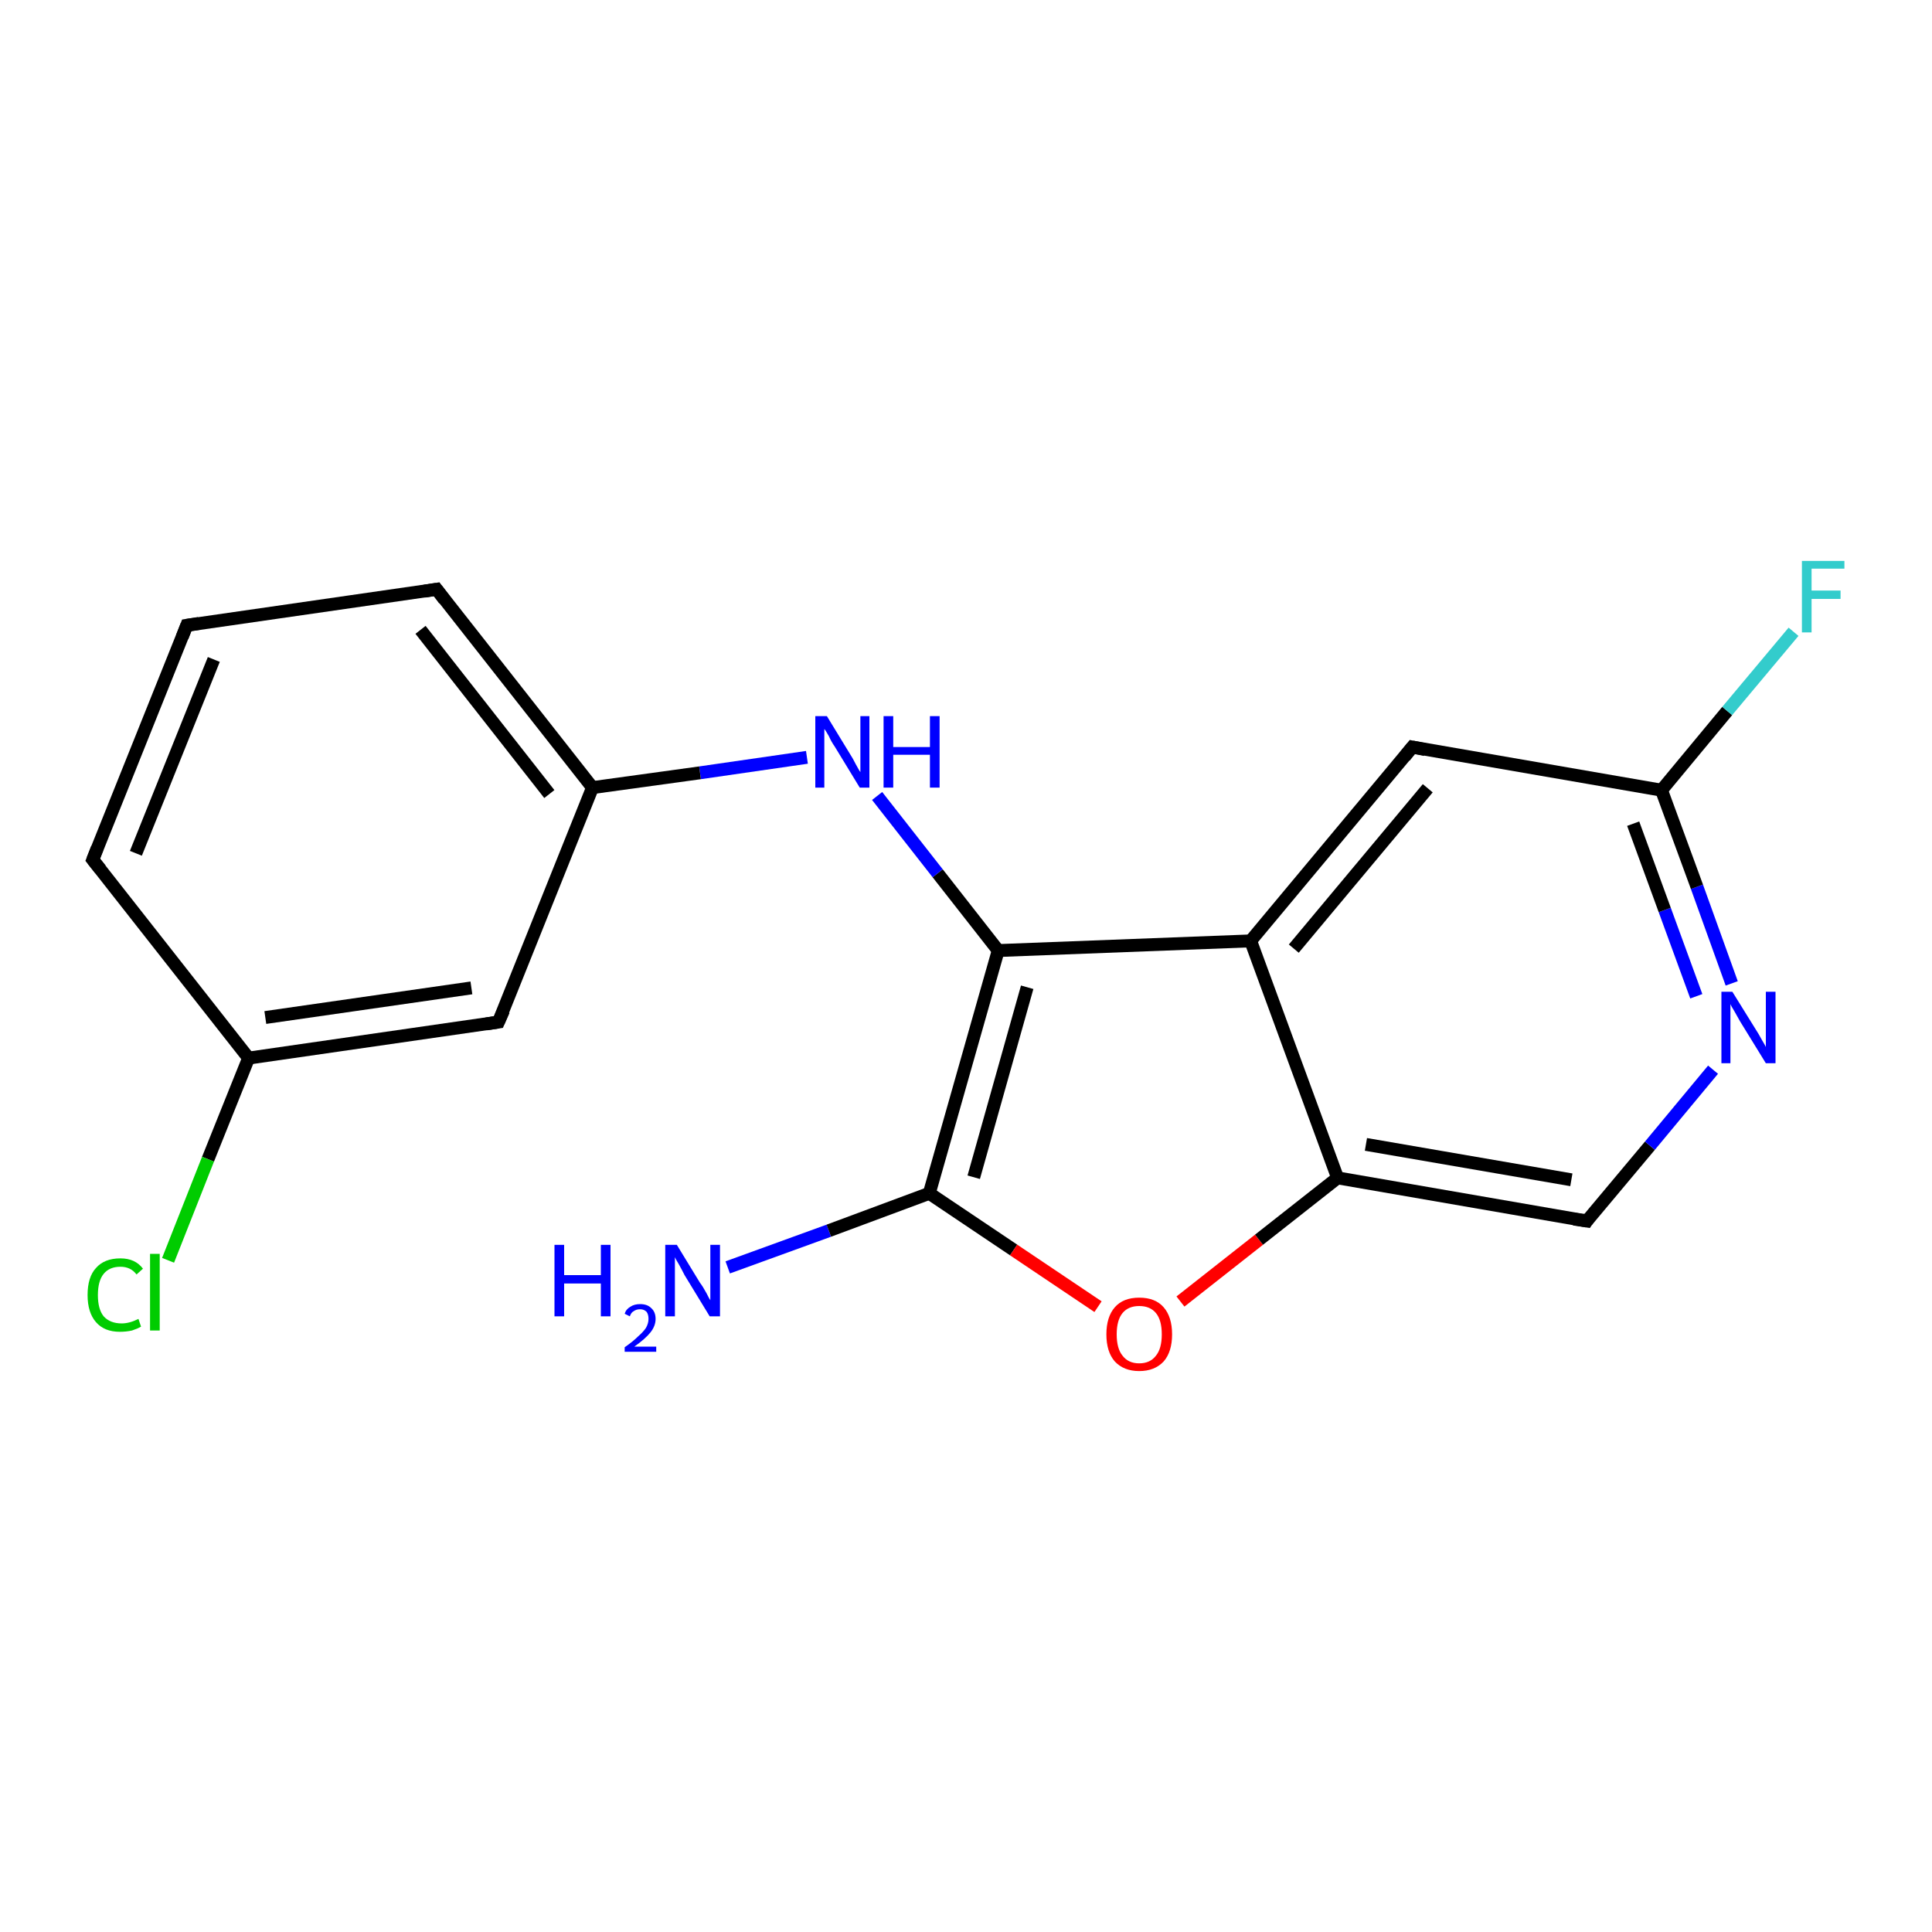 <?xml version='1.0' encoding='iso-8859-1'?>
<svg version='1.1' baseProfile='full'
              xmlns='http://www.w3.org/2000/svg'
                      xmlns:rdkit='http://www.rdkit.org/xml'
                      xmlns:xlink='http://www.w3.org/1999/xlink'
                  xml:space='preserve'
width='300px' height='300px' viewBox='0 0 300 300'>
<!-- END OF HEADER -->
<rect style='opacity:1.0;fill:#FFFFFF;stroke:none' width='300.0' height='300.0' x='0.0' y='0.0'> </rect>
<path class='bond-0 atom-0 atom-1' d='M 113.0,196.8 L 128.7,191.1' style='fill:none;fill-rule:evenodd;stroke:#0000FF;stroke-width:2.0px;stroke-linecap:butt;stroke-linejoin:miter;stroke-opacity:1' />
<path class='bond-0 atom-0 atom-1' d='M 128.7,191.1 L 144.3,185.3' style='fill:none;fill-rule:evenodd;stroke:#000000;stroke-width:2.0px;stroke-linecap:butt;stroke-linejoin:miter;stroke-opacity:1' />
<path class='bond-1 atom-1 atom-2' d='M 144.3,185.3 L 157.4,194.1' style='fill:none;fill-rule:evenodd;stroke:#000000;stroke-width:2.0px;stroke-linecap:butt;stroke-linejoin:miter;stroke-opacity:1' />
<path class='bond-1 atom-1 atom-2' d='M 157.4,194.1 L 170.5,202.9' style='fill:none;fill-rule:evenodd;stroke:#FF0000;stroke-width:2.0px;stroke-linecap:butt;stroke-linejoin:miter;stroke-opacity:1' />
<path class='bond-2 atom-2 atom-3' d='M 183.3,202.1 L 195.5,192.5' style='fill:none;fill-rule:evenodd;stroke:#FF0000;stroke-width:2.0px;stroke-linecap:butt;stroke-linejoin:miter;stroke-opacity:1' />
<path class='bond-2 atom-2 atom-3' d='M 195.5,192.5 L 207.7,182.9' style='fill:none;fill-rule:evenodd;stroke:#000000;stroke-width:2.0px;stroke-linecap:butt;stroke-linejoin:miter;stroke-opacity:1' />
<path class='bond-3 atom-3 atom-4' d='M 207.7,182.9 L 246.4,189.6' style='fill:none;fill-rule:evenodd;stroke:#000000;stroke-width:2.0px;stroke-linecap:butt;stroke-linejoin:miter;stroke-opacity:1' />
<path class='bond-3 atom-3 atom-4' d='M 212.1,177.7 L 244.0,183.2' style='fill:none;fill-rule:evenodd;stroke:#000000;stroke-width:2.0px;stroke-linecap:butt;stroke-linejoin:miter;stroke-opacity:1' />
<path class='bond-4 atom-4 atom-5' d='M 246.4,189.6 L 256.2,177.9' style='fill:none;fill-rule:evenodd;stroke:#000000;stroke-width:2.0px;stroke-linecap:butt;stroke-linejoin:miter;stroke-opacity:1' />
<path class='bond-4 atom-4 atom-5' d='M 256.2,177.9 L 266.0,166.1' style='fill:none;fill-rule:evenodd;stroke:#0000FF;stroke-width:2.0px;stroke-linecap:butt;stroke-linejoin:miter;stroke-opacity:1' />
<path class='bond-5 atom-5 atom-6' d='M 268.9,152.7 L 263.5,137.7' style='fill:none;fill-rule:evenodd;stroke:#0000FF;stroke-width:2.0px;stroke-linecap:butt;stroke-linejoin:miter;stroke-opacity:1' />
<path class='bond-5 atom-5 atom-6' d='M 263.5,137.7 L 258.0,122.7' style='fill:none;fill-rule:evenodd;stroke:#000000;stroke-width:2.0px;stroke-linecap:butt;stroke-linejoin:miter;stroke-opacity:1' />
<path class='bond-5 atom-5 atom-6' d='M 263.4,154.7 L 258.5,141.3' style='fill:none;fill-rule:evenodd;stroke:#0000FF;stroke-width:2.0px;stroke-linecap:butt;stroke-linejoin:miter;stroke-opacity:1' />
<path class='bond-5 atom-5 atom-6' d='M 258.5,141.3 L 253.6,127.9' style='fill:none;fill-rule:evenodd;stroke:#000000;stroke-width:2.0px;stroke-linecap:butt;stroke-linejoin:miter;stroke-opacity:1' />
<path class='bond-6 atom-6 atom-7' d='M 258.0,122.7 L 268.2,110.4' style='fill:none;fill-rule:evenodd;stroke:#000000;stroke-width:2.0px;stroke-linecap:butt;stroke-linejoin:miter;stroke-opacity:1' />
<path class='bond-6 atom-6 atom-7' d='M 268.2,110.4 L 278.5,98.1' style='fill:none;fill-rule:evenodd;stroke:#33CCCC;stroke-width:2.0px;stroke-linecap:butt;stroke-linejoin:miter;stroke-opacity:1' />
<path class='bond-7 atom-6 atom-8' d='M 258.0,122.7 L 219.3,116.0' style='fill:none;fill-rule:evenodd;stroke:#000000;stroke-width:2.0px;stroke-linecap:butt;stroke-linejoin:miter;stroke-opacity:1' />
<path class='bond-8 atom-8 atom-9' d='M 219.3,116.0 L 194.2,146.1' style='fill:none;fill-rule:evenodd;stroke:#000000;stroke-width:2.0px;stroke-linecap:butt;stroke-linejoin:miter;stroke-opacity:1' />
<path class='bond-8 atom-8 atom-9' d='M 221.7,122.4 L 200.9,147.3' style='fill:none;fill-rule:evenodd;stroke:#000000;stroke-width:2.0px;stroke-linecap:butt;stroke-linejoin:miter;stroke-opacity:1' />
<path class='bond-9 atom-9 atom-10' d='M 194.2,146.1 L 155.0,147.6' style='fill:none;fill-rule:evenodd;stroke:#000000;stroke-width:2.0px;stroke-linecap:butt;stroke-linejoin:miter;stroke-opacity:1' />
<path class='bond-10 atom-10 atom-11' d='M 155.0,147.6 L 145.6,135.6' style='fill:none;fill-rule:evenodd;stroke:#000000;stroke-width:2.0px;stroke-linecap:butt;stroke-linejoin:miter;stroke-opacity:1' />
<path class='bond-10 atom-10 atom-11' d='M 145.6,135.6 L 136.2,123.6' style='fill:none;fill-rule:evenodd;stroke:#0000FF;stroke-width:2.0px;stroke-linecap:butt;stroke-linejoin:miter;stroke-opacity:1' />
<path class='bond-11 atom-11 atom-12' d='M 125.3,117.6 L 108.7,120.0' style='fill:none;fill-rule:evenodd;stroke:#0000FF;stroke-width:2.0px;stroke-linecap:butt;stroke-linejoin:miter;stroke-opacity:1' />
<path class='bond-11 atom-11 atom-12' d='M 108.7,120.0 L 92.0,122.3' style='fill:none;fill-rule:evenodd;stroke:#000000;stroke-width:2.0px;stroke-linecap:butt;stroke-linejoin:miter;stroke-opacity:1' />
<path class='bond-12 atom-12 atom-13' d='M 92.0,122.3 L 67.8,91.5' style='fill:none;fill-rule:evenodd;stroke:#000000;stroke-width:2.0px;stroke-linecap:butt;stroke-linejoin:miter;stroke-opacity:1' />
<path class='bond-12 atom-12 atom-13' d='M 85.3,123.3 L 65.3,97.8' style='fill:none;fill-rule:evenodd;stroke:#000000;stroke-width:2.0px;stroke-linecap:butt;stroke-linejoin:miter;stroke-opacity:1' />
<path class='bond-13 atom-13 atom-14' d='M 67.8,91.5 L 29.0,97.1' style='fill:none;fill-rule:evenodd;stroke:#000000;stroke-width:2.0px;stroke-linecap:butt;stroke-linejoin:miter;stroke-opacity:1' />
<path class='bond-14 atom-14 atom-15' d='M 29.0,97.1 L 14.4,133.5' style='fill:none;fill-rule:evenodd;stroke:#000000;stroke-width:2.0px;stroke-linecap:butt;stroke-linejoin:miter;stroke-opacity:1' />
<path class='bond-14 atom-14 atom-15' d='M 33.2,102.4 L 21.1,132.5' style='fill:none;fill-rule:evenodd;stroke:#000000;stroke-width:2.0px;stroke-linecap:butt;stroke-linejoin:miter;stroke-opacity:1' />
<path class='bond-15 atom-15 atom-16' d='M 14.4,133.5 L 38.6,164.3' style='fill:none;fill-rule:evenodd;stroke:#000000;stroke-width:2.0px;stroke-linecap:butt;stroke-linejoin:miter;stroke-opacity:1' />
<path class='bond-16 atom-16 atom-17' d='M 38.6,164.3 L 32.3,180.0' style='fill:none;fill-rule:evenodd;stroke:#000000;stroke-width:2.0px;stroke-linecap:butt;stroke-linejoin:miter;stroke-opacity:1' />
<path class='bond-16 atom-16 atom-17' d='M 32.3,180.0 L 26.1,195.7' style='fill:none;fill-rule:evenodd;stroke:#00CC00;stroke-width:2.0px;stroke-linecap:butt;stroke-linejoin:miter;stroke-opacity:1' />
<path class='bond-17 atom-16 atom-18' d='M 38.6,164.3 L 77.4,158.7' style='fill:none;fill-rule:evenodd;stroke:#000000;stroke-width:2.0px;stroke-linecap:butt;stroke-linejoin:miter;stroke-opacity:1' />
<path class='bond-17 atom-16 atom-18' d='M 41.2,158.0 L 73.2,153.4' style='fill:none;fill-rule:evenodd;stroke:#000000;stroke-width:2.0px;stroke-linecap:butt;stroke-linejoin:miter;stroke-opacity:1' />
<path class='bond-18 atom-10 atom-1' d='M 155.0,147.6 L 144.3,185.3' style='fill:none;fill-rule:evenodd;stroke:#000000;stroke-width:2.0px;stroke-linecap:butt;stroke-linejoin:miter;stroke-opacity:1' />
<path class='bond-18 atom-10 atom-1' d='M 159.5,153.3 L 151.2,182.8' style='fill:none;fill-rule:evenodd;stroke:#000000;stroke-width:2.0px;stroke-linecap:butt;stroke-linejoin:miter;stroke-opacity:1' />
<path class='bond-19 atom-18 atom-12' d='M 77.4,158.7 L 92.0,122.3' style='fill:none;fill-rule:evenodd;stroke:#000000;stroke-width:2.0px;stroke-linecap:butt;stroke-linejoin:miter;stroke-opacity:1' />
<path class='bond-20 atom-9 atom-3' d='M 194.2,146.1 L 207.7,182.9' style='fill:none;fill-rule:evenodd;stroke:#000000;stroke-width:2.0px;stroke-linecap:butt;stroke-linejoin:miter;stroke-opacity:1' />
<path d='M 244.4,189.3 L 246.4,189.6 L 246.8,189.0' style='fill:none;stroke:#000000;stroke-width:2.0px;stroke-linecap:butt;stroke-linejoin:miter;stroke-opacity:1;' />
<path d='M 221.3,116.4 L 219.3,116.0 L 218.1,117.5' style='fill:none;stroke:#000000;stroke-width:2.0px;stroke-linecap:butt;stroke-linejoin:miter;stroke-opacity:1;' />
<path d='M 69.0,93.1 L 67.8,91.5 L 65.9,91.8' style='fill:none;stroke:#000000;stroke-width:2.0px;stroke-linecap:butt;stroke-linejoin:miter;stroke-opacity:1;' />
<path d='M 30.9,96.8 L 29.0,97.1 L 28.3,98.9' style='fill:none;stroke:#000000;stroke-width:2.0px;stroke-linecap:butt;stroke-linejoin:miter;stroke-opacity:1;' />
<path d='M 15.1,131.7 L 14.4,133.5 L 15.6,135.0' style='fill:none;stroke:#000000;stroke-width:2.0px;stroke-linecap:butt;stroke-linejoin:miter;stroke-opacity:1;' />
<path d='M 75.5,159.0 L 77.4,158.7 L 78.2,156.9' style='fill:none;stroke:#000000;stroke-width:2.0px;stroke-linecap:butt;stroke-linejoin:miter;stroke-opacity:1;' />
<path class='atom-0' d='M 86.1 193.3
L 87.6 193.3
L 87.6 198.0
L 93.3 198.0
L 93.3 193.3
L 94.8 193.3
L 94.8 204.4
L 93.3 204.4
L 93.3 199.3
L 87.6 199.3
L 87.6 204.4
L 86.1 204.4
L 86.1 193.3
' fill='#0000FF'/>
<path class='atom-0' d='M 97.0 204.0
Q 97.2 203.3, 97.9 202.9
Q 98.5 202.5, 99.4 202.5
Q 100.5 202.5, 101.1 203.1
Q 101.8 203.7, 101.8 204.8
Q 101.8 205.9, 101.0 206.9
Q 100.2 207.9, 98.5 209.1
L 101.9 209.1
L 101.9 209.9
L 97.0 209.9
L 97.0 209.2
Q 98.3 208.3, 99.1 207.5
Q 99.9 206.8, 100.3 206.2
Q 100.7 205.5, 100.7 204.8
Q 100.7 204.1, 100.4 203.7
Q 100.0 203.3, 99.4 203.3
Q 98.8 203.3, 98.4 203.6
Q 98.0 203.8, 97.8 204.4
L 97.0 204.0
' fill='#0000FF'/>
<path class='atom-0' d='M 105.1 193.3
L 108.7 199.2
Q 109.1 199.7, 109.7 200.8
Q 110.2 201.8, 110.3 201.9
L 110.3 193.3
L 111.8 193.3
L 111.8 204.4
L 110.2 204.4
L 106.3 198.0
Q 105.9 197.2, 105.4 196.3
Q 104.9 195.5, 104.8 195.2
L 104.8 204.4
L 103.3 204.4
L 103.3 193.3
L 105.1 193.3
' fill='#0000FF'/>
<path class='atom-2' d='M 171.8 207.2
Q 171.8 204.5, 173.1 203.0
Q 174.4 201.5, 176.9 201.5
Q 179.4 201.5, 180.7 203.0
Q 182.0 204.5, 182.0 207.2
Q 182.0 209.9, 180.7 211.4
Q 179.3 212.9, 176.9 212.9
Q 174.5 212.9, 173.1 211.4
Q 171.8 209.9, 171.8 207.2
M 176.9 211.7
Q 178.6 211.7, 179.5 210.5
Q 180.4 209.4, 180.4 207.2
Q 180.4 205.0, 179.5 203.9
Q 178.6 202.8, 176.9 202.8
Q 175.2 202.8, 174.3 203.9
Q 173.4 205.0, 173.4 207.2
Q 173.4 209.4, 174.3 210.5
Q 175.2 211.7, 176.9 211.7
' fill='#FF0000'/>
<path class='atom-5' d='M 269.0 154.0
L 272.6 159.8
Q 273.0 160.4, 273.6 161.5
Q 274.2 162.5, 274.2 162.6
L 274.2 154.0
L 275.7 154.0
L 275.7 165.1
L 274.2 165.1
L 270.2 158.6
Q 269.8 157.9, 269.3 157.0
Q 268.8 156.2, 268.7 155.9
L 268.7 165.1
L 267.3 165.1
L 267.3 154.0
L 269.0 154.0
' fill='#0000FF'/>
<path class='atom-7' d='M 279.8 87.1
L 286.4 87.1
L 286.4 88.3
L 281.3 88.3
L 281.3 91.7
L 285.8 91.7
L 285.8 93.0
L 281.3 93.0
L 281.3 98.2
L 279.8 98.2
L 279.8 87.1
' fill='#33CCCC'/>
<path class='atom-11' d='M 128.4 111.2
L 132.0 117.1
Q 132.4 117.7, 132.9 118.7
Q 133.5 119.8, 133.6 119.9
L 133.6 111.2
L 135.0 111.2
L 135.0 122.3
L 133.5 122.3
L 129.6 115.9
Q 129.1 115.2, 128.7 114.3
Q 128.2 113.4, 128.0 113.2
L 128.0 122.3
L 126.6 122.3
L 126.6 111.2
L 128.4 111.2
' fill='#0000FF'/>
<path class='atom-11' d='M 137.2 111.2
L 138.7 111.2
L 138.7 116.0
L 144.4 116.0
L 144.4 111.2
L 145.9 111.2
L 145.9 122.3
L 144.4 122.3
L 144.4 117.2
L 138.7 117.2
L 138.7 122.3
L 137.2 122.3
L 137.2 111.2
' fill='#0000FF'/>
<path class='atom-17' d='M 13.6 201.1
Q 13.6 198.3, 14.9 196.9
Q 16.2 195.4, 18.7 195.4
Q 21.0 195.4, 22.2 197.0
L 21.2 197.9
Q 20.3 196.7, 18.7 196.7
Q 17.0 196.7, 16.1 197.8
Q 15.2 198.9, 15.2 201.1
Q 15.2 203.3, 16.1 204.4
Q 17.1 205.5, 18.9 205.5
Q 20.1 205.5, 21.5 204.8
L 21.9 206.0
Q 21.4 206.3, 20.5 206.6
Q 19.6 206.8, 18.6 206.8
Q 16.2 206.8, 14.9 205.3
Q 13.6 203.8, 13.6 201.1
' fill='#00CC00'/>
<path class='atom-17' d='M 23.3 194.7
L 24.8 194.7
L 24.8 206.6
L 23.3 206.6
L 23.3 194.7
' fill='#00CC00'/>
</svg>
